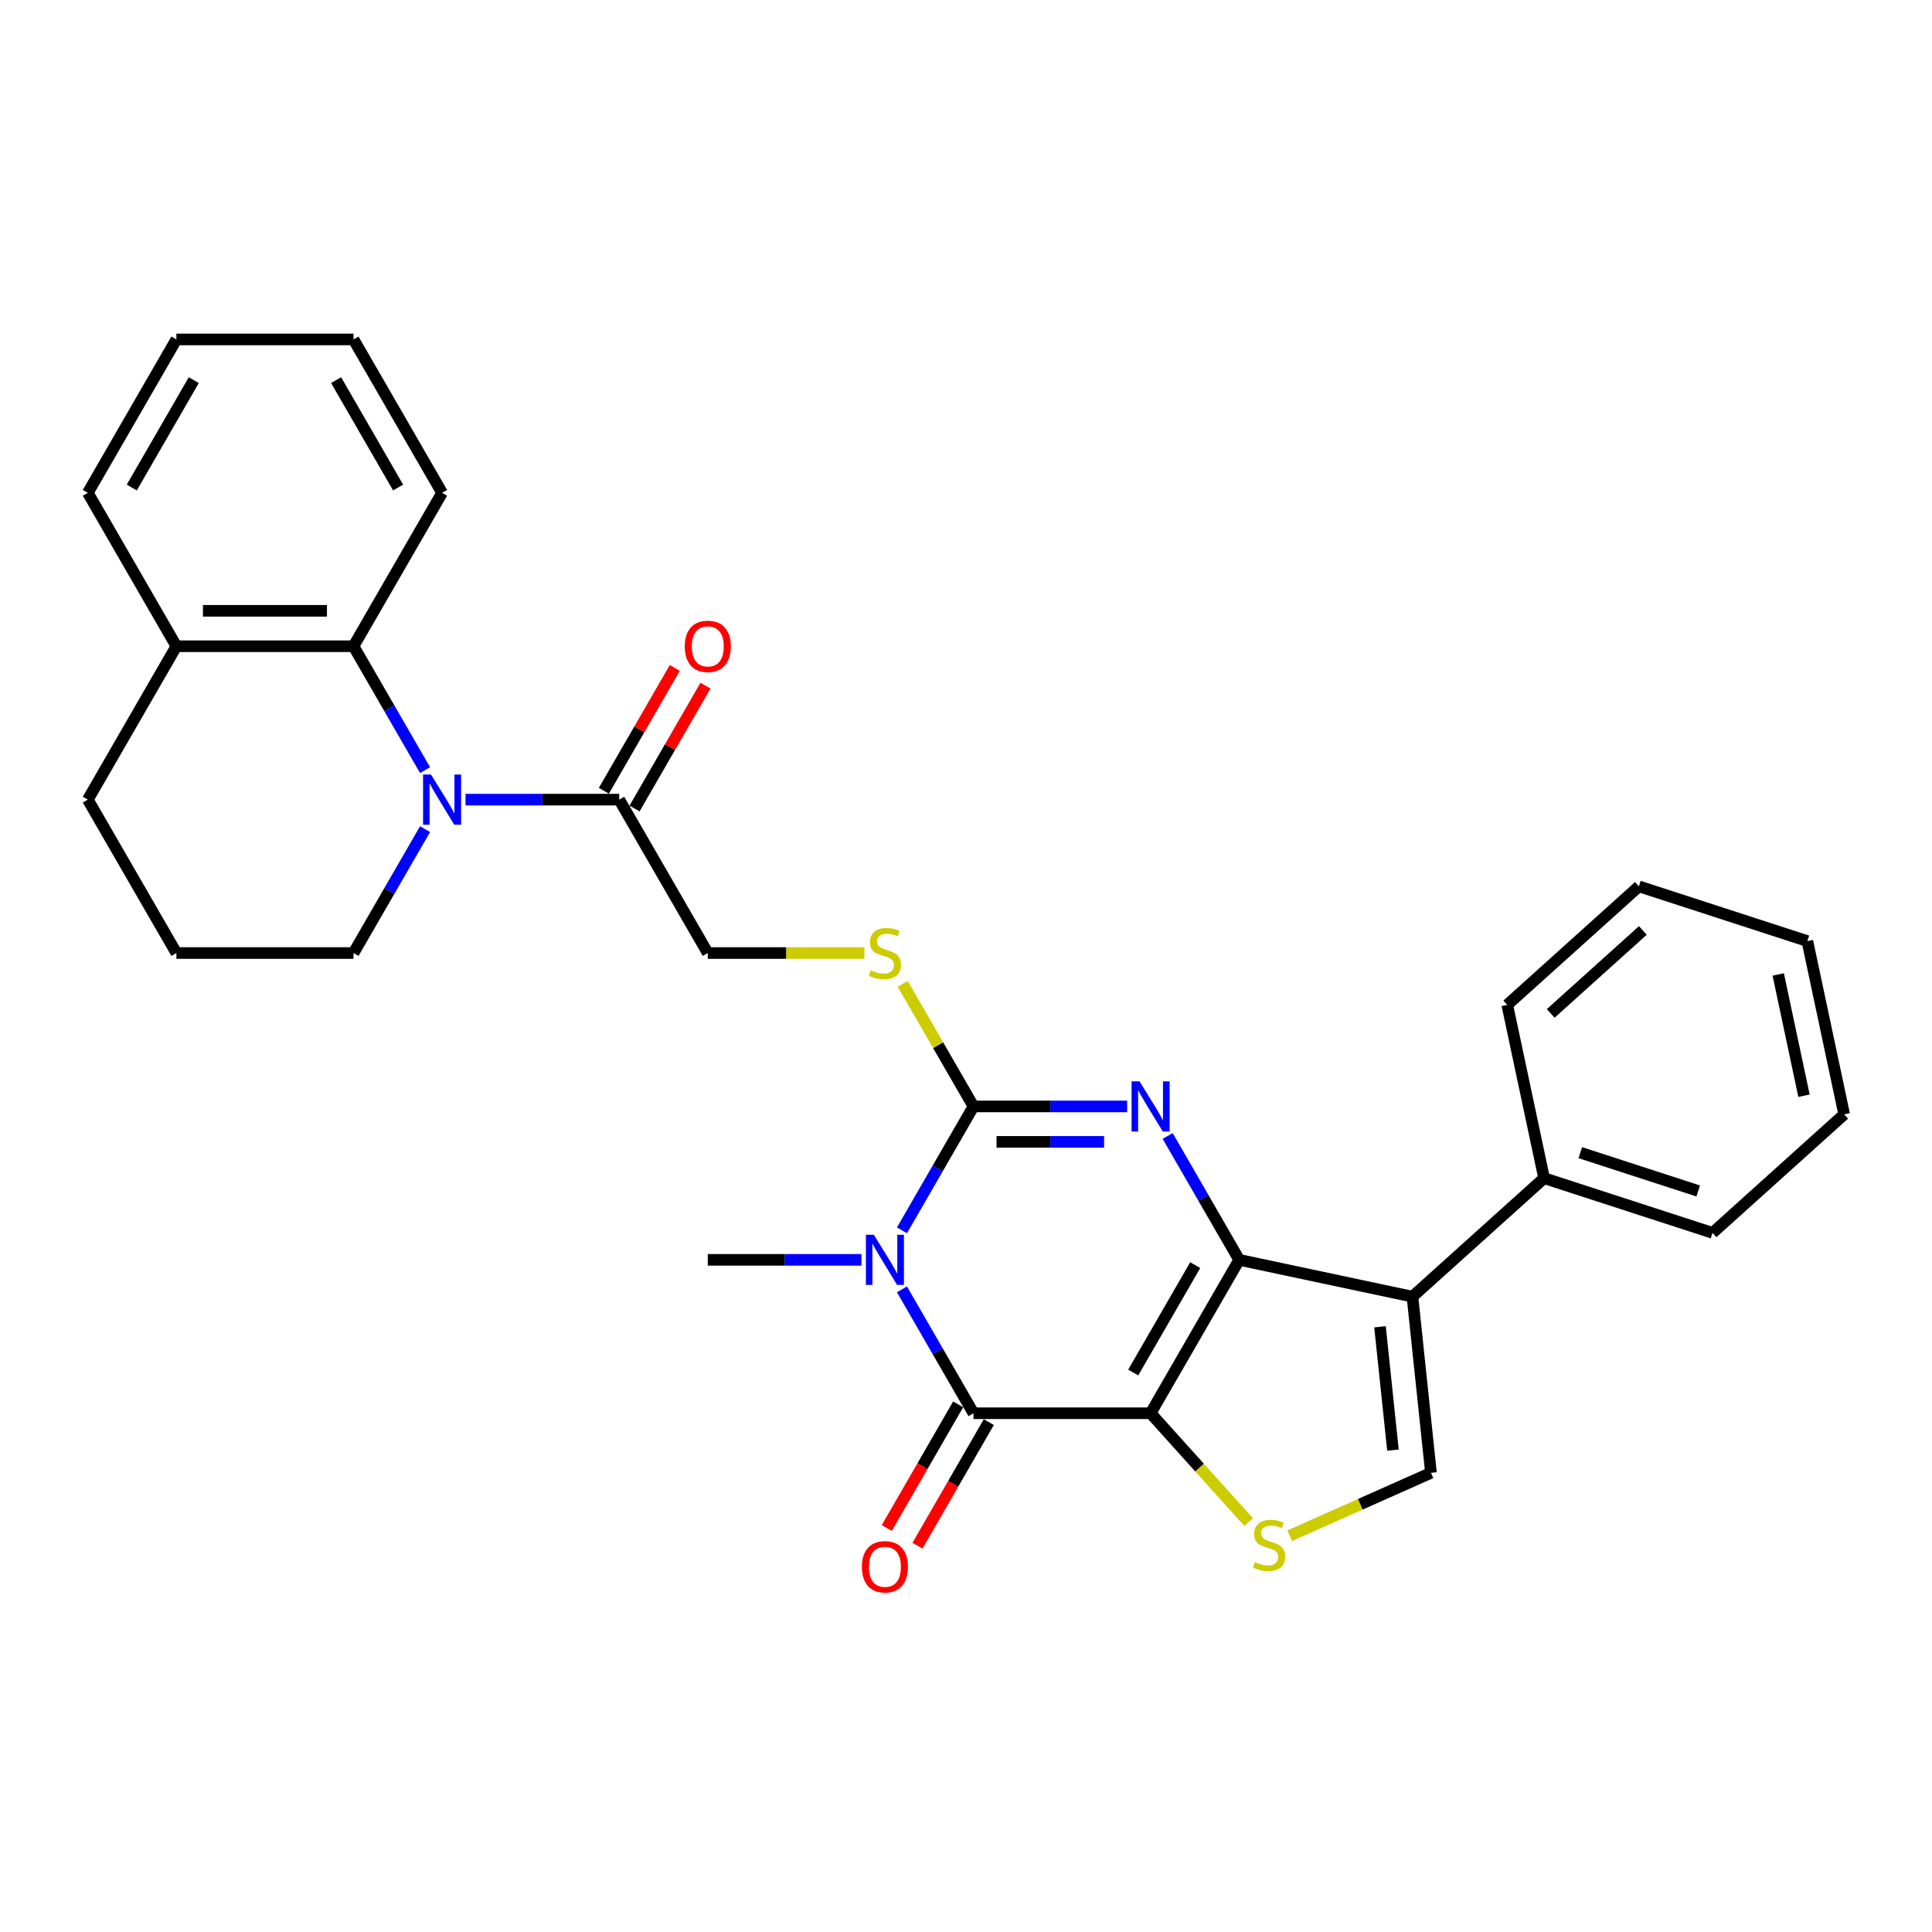 <?xml version='1.0' encoding='iso-8859-1'?>
<svg version='1.1' baseProfile='full'
              xmlns='http://www.w3.org/2000/svg'
                      xmlns:rdkit='http://www.rdkit.org/xml'
                      xmlns:xlink='http://www.w3.org/1999/xlink'
                  xml:space='preserve'
width='1000px' height='1000px' viewBox='0 0 1000 1000'>
<!-- END OF HEADER -->
<rect style='opacity:1.0;fill:#FFFFFF;stroke:none' width='1000' height='1000' x='0' y='0'> </rect>
<path class='bond-0' d='M 595.558,731.493 L 641.4,652.092' style='fill:none;fill-rule:evenodd;stroke:#000000;stroke-width:6px;stroke-linecap:butt;stroke-linejoin:miter;stroke-opacity:1' />
<path class='bond-0' d='M 586.554,710.414 L 618.643,654.834' style='fill:none;fill-rule:evenodd;stroke:#000000;stroke-width:6px;stroke-linecap:butt;stroke-linejoin:miter;stroke-opacity:1' />
<path class='bond-4' d='M 595.558,731.493 L 503.874,731.493' style='fill:none;fill-rule:evenodd;stroke:#000000;stroke-width:6px;stroke-linecap:butt;stroke-linejoin:miter;stroke-opacity:1' />
<path class='bond-6' d='M 595.558,731.493 L 620.924,759.664' style='fill:none;fill-rule:evenodd;stroke:#000000;stroke-width:6px;stroke-linecap:butt;stroke-linejoin:miter;stroke-opacity:1' />
<path class='bond-6' d='M 620.924,759.664 L 646.289,787.836' style='fill:none;fill-rule:evenodd;stroke:#CCCC00;stroke-width:6px;stroke-linecap:butt;stroke-linejoin:miter;stroke-opacity:1' />
<path class='bond-2' d='M 641.4,652.092 L 622.888,620.029' style='fill:none;fill-rule:evenodd;stroke:#000000;stroke-width:6px;stroke-linecap:butt;stroke-linejoin:miter;stroke-opacity:1' />
<path class='bond-2' d='M 622.888,620.029 L 604.377,587.966' style='fill:none;fill-rule:evenodd;stroke:#0000FF;stroke-width:6px;stroke-linecap:butt;stroke-linejoin:miter;stroke-opacity:1' />
<path class='bond-5' d='M 641.4,652.092 L 731.08,671.154' style='fill:none;fill-rule:evenodd;stroke:#000000;stroke-width:6px;stroke-linecap:butt;stroke-linejoin:miter;stroke-opacity:1' />
<path class='bond-1' d='M 466.851,667.367 L 485.362,699.43' style='fill:none;fill-rule:evenodd;stroke:#0000FF;stroke-width:6px;stroke-linecap:butt;stroke-linejoin:miter;stroke-opacity:1' />
<path class='bond-1' d='M 485.362,699.43 L 503.874,731.493' style='fill:none;fill-rule:evenodd;stroke:#000000;stroke-width:6px;stroke-linecap:butt;stroke-linejoin:miter;stroke-opacity:1' />
<path class='bond-3' d='M 466.851,636.818 L 485.362,604.754' style='fill:none;fill-rule:evenodd;stroke:#0000FF;stroke-width:6px;stroke-linecap:butt;stroke-linejoin:miter;stroke-opacity:1' />
<path class='bond-3' d='M 485.362,604.754 L 503.874,572.691' style='fill:none;fill-rule:evenodd;stroke:#000000;stroke-width:6px;stroke-linecap:butt;stroke-linejoin:miter;stroke-opacity:1' />
<path class='bond-17' d='M 445.893,652.092 L 406.121,652.092' style='fill:none;fill-rule:evenodd;stroke:#0000FF;stroke-width:6px;stroke-linecap:butt;stroke-linejoin:miter;stroke-opacity:1' />
<path class='bond-17' d='M 406.121,652.092 L 366.348,652.092' style='fill:none;fill-rule:evenodd;stroke:#000000;stroke-width:6px;stroke-linecap:butt;stroke-linejoin:miter;stroke-opacity:1' />
<path class='bond-31' d='M 583.419,572.691 L 543.646,572.691' style='fill:none;fill-rule:evenodd;stroke:#0000FF;stroke-width:6px;stroke-linecap:butt;stroke-linejoin:miter;stroke-opacity:1' />
<path class='bond-31' d='M 543.646,572.691 L 503.874,572.691' style='fill:none;fill-rule:evenodd;stroke:#000000;stroke-width:6px;stroke-linecap:butt;stroke-linejoin:miter;stroke-opacity:1' />
<path class='bond-31' d='M 571.487,591.028 L 543.646,591.028' style='fill:none;fill-rule:evenodd;stroke:#0000FF;stroke-width:6px;stroke-linecap:butt;stroke-linejoin:miter;stroke-opacity:1' />
<path class='bond-31' d='M 543.646,591.028 L 515.806,591.028' style='fill:none;fill-rule:evenodd;stroke:#000000;stroke-width:6px;stroke-linecap:butt;stroke-linejoin:miter;stroke-opacity:1' />
<path class='bond-11' d='M 503.874,572.691 L 485.553,540.959' style='fill:none;fill-rule:evenodd;stroke:#000000;stroke-width:6px;stroke-linecap:butt;stroke-linejoin:miter;stroke-opacity:1' />
<path class='bond-11' d='M 485.553,540.959 L 467.232,509.226' style='fill:none;fill-rule:evenodd;stroke:#CCCC00;stroke-width:6px;stroke-linecap:butt;stroke-linejoin:miter;stroke-opacity:1' />
<path class='bond-12' d='M 495.934,726.908 L 477.465,758.898' style='fill:none;fill-rule:evenodd;stroke:#000000;stroke-width:6px;stroke-linecap:butt;stroke-linejoin:miter;stroke-opacity:1' />
<path class='bond-12' d='M 477.465,758.898 L 458.995,790.888' style='fill:none;fill-rule:evenodd;stroke:#FF0000;stroke-width:6px;stroke-linecap:butt;stroke-linejoin:miter;stroke-opacity:1' />
<path class='bond-12' d='M 511.814,736.077 L 493.345,768.066' style='fill:none;fill-rule:evenodd;stroke:#000000;stroke-width:6px;stroke-linecap:butt;stroke-linejoin:miter;stroke-opacity:1' />
<path class='bond-12' d='M 493.345,768.066 L 474.875,800.056' style='fill:none;fill-rule:evenodd;stroke:#FF0000;stroke-width:6px;stroke-linecap:butt;stroke-linejoin:miter;stroke-opacity:1' />
<path class='bond-13' d='M 731.08,671.154 L 799.215,609.806' style='fill:none;fill-rule:evenodd;stroke:#000000;stroke-width:6px;stroke-linecap:butt;stroke-linejoin:miter;stroke-opacity:1' />
<path class='bond-30' d='M 731.08,671.154 L 740.664,762.336' style='fill:none;fill-rule:evenodd;stroke:#000000;stroke-width:6px;stroke-linecap:butt;stroke-linejoin:miter;stroke-opacity:1' />
<path class='bond-30' d='M 714.281,686.748 L 720.99,750.575' style='fill:none;fill-rule:evenodd;stroke:#000000;stroke-width:6px;stroke-linecap:butt;stroke-linejoin:miter;stroke-opacity:1' />
<path class='bond-8' d='M 667.523,794.9 L 704.093,778.618' style='fill:none;fill-rule:evenodd;stroke:#CCCC00;stroke-width:6px;stroke-linecap:butt;stroke-linejoin:miter;stroke-opacity:1' />
<path class='bond-8' d='M 704.093,778.618 L 740.664,762.336' style='fill:none;fill-rule:evenodd;stroke:#000000;stroke-width:6px;stroke-linecap:butt;stroke-linejoin:miter;stroke-opacity:1' />
<path class='bond-7' d='M 240.961,413.89 L 280.734,413.89' style='fill:none;fill-rule:evenodd;stroke:#0000FF;stroke-width:6px;stroke-linecap:butt;stroke-linejoin:miter;stroke-opacity:1' />
<path class='bond-7' d='M 280.734,413.89 L 320.506,413.89' style='fill:none;fill-rule:evenodd;stroke:#000000;stroke-width:6px;stroke-linecap:butt;stroke-linejoin:miter;stroke-opacity:1' />
<path class='bond-10' d='M 220.004,398.616 L 201.492,366.553' style='fill:none;fill-rule:evenodd;stroke:#0000FF;stroke-width:6px;stroke-linecap:butt;stroke-linejoin:miter;stroke-opacity:1' />
<path class='bond-10' d='M 201.492,366.553 L 182.98,334.49' style='fill:none;fill-rule:evenodd;stroke:#000000;stroke-width:6px;stroke-linecap:butt;stroke-linejoin:miter;stroke-opacity:1' />
<path class='bond-18' d='M 220.004,429.165 L 201.492,461.228' style='fill:none;fill-rule:evenodd;stroke:#0000FF;stroke-width:6px;stroke-linecap:butt;stroke-linejoin:miter;stroke-opacity:1' />
<path class='bond-18' d='M 201.492,461.228 L 182.98,493.291' style='fill:none;fill-rule:evenodd;stroke:#000000;stroke-width:6px;stroke-linecap:butt;stroke-linejoin:miter;stroke-opacity:1' />
<path class='bond-9' d='M 320.506,413.89 L 366.348,493.291' style='fill:none;fill-rule:evenodd;stroke:#000000;stroke-width:6px;stroke-linecap:butt;stroke-linejoin:miter;stroke-opacity:1' />
<path class='bond-16' d='M 328.446,418.475 L 346.799,386.687' style='fill:none;fill-rule:evenodd;stroke:#000000;stroke-width:6px;stroke-linecap:butt;stroke-linejoin:miter;stroke-opacity:1' />
<path class='bond-16' d='M 346.799,386.687 L 365.152,354.899' style='fill:none;fill-rule:evenodd;stroke:#FF0000;stroke-width:6px;stroke-linecap:butt;stroke-linejoin:miter;stroke-opacity:1' />
<path class='bond-16' d='M 312.566,409.306 L 330.919,377.518' style='fill:none;fill-rule:evenodd;stroke:#000000;stroke-width:6px;stroke-linecap:butt;stroke-linejoin:miter;stroke-opacity:1' />
<path class='bond-16' d='M 330.919,377.518 L 349.272,345.73' style='fill:none;fill-rule:evenodd;stroke:#FF0000;stroke-width:6px;stroke-linecap:butt;stroke-linejoin:miter;stroke-opacity:1' />
<path class='bond-15' d='M 182.98,334.49 L 91.296,334.49' style='fill:none;fill-rule:evenodd;stroke:#000000;stroke-width:6px;stroke-linecap:butt;stroke-linejoin:miter;stroke-opacity:1' />
<path class='bond-15' d='M 169.228,316.153 L 105.049,316.153' style='fill:none;fill-rule:evenodd;stroke:#000000;stroke-width:6px;stroke-linecap:butt;stroke-linejoin:miter;stroke-opacity:1' />
<path class='bond-19' d='M 182.98,334.49 L 228.822,255.089' style='fill:none;fill-rule:evenodd;stroke:#000000;stroke-width:6px;stroke-linecap:butt;stroke-linejoin:miter;stroke-opacity:1' />
<path class='bond-14' d='M 447.415,493.291 L 406.882,493.291' style='fill:none;fill-rule:evenodd;stroke:#CCCC00;stroke-width:6px;stroke-linecap:butt;stroke-linejoin:miter;stroke-opacity:1' />
<path class='bond-14' d='M 406.882,493.291 L 366.348,493.291' style='fill:none;fill-rule:evenodd;stroke:#000000;stroke-width:6px;stroke-linecap:butt;stroke-linejoin:miter;stroke-opacity:1' />
<path class='bond-22' d='M 799.215,609.806 L 886.411,638.138' style='fill:none;fill-rule:evenodd;stroke:#000000;stroke-width:6px;stroke-linecap:butt;stroke-linejoin:miter;stroke-opacity:1' />
<path class='bond-22' d='M 817.96,596.616 L 878.998,616.448' style='fill:none;fill-rule:evenodd;stroke:#000000;stroke-width:6px;stroke-linecap:butt;stroke-linejoin:miter;stroke-opacity:1' />
<path class='bond-23' d='M 799.215,609.806 L 780.152,520.125' style='fill:none;fill-rule:evenodd;stroke:#000000;stroke-width:6px;stroke-linecap:butt;stroke-linejoin:miter;stroke-opacity:1' />
<path class='bond-24' d='M 91.296,334.49 L 45.455,255.089' style='fill:none;fill-rule:evenodd;stroke:#000000;stroke-width:6px;stroke-linecap:butt;stroke-linejoin:miter;stroke-opacity:1' />
<path class='bond-33' d='M 91.296,334.49 L 45.455,413.89' style='fill:none;fill-rule:evenodd;stroke:#000000;stroke-width:6px;stroke-linecap:butt;stroke-linejoin:miter;stroke-opacity:1' />
<path class='bond-20' d='M 182.98,493.291 L 91.296,493.291' style='fill:none;fill-rule:evenodd;stroke:#000000;stroke-width:6px;stroke-linecap:butt;stroke-linejoin:miter;stroke-opacity:1' />
<path class='bond-25' d='M 228.822,255.089 L 182.98,175.689' style='fill:none;fill-rule:evenodd;stroke:#000000;stroke-width:6px;stroke-linecap:butt;stroke-linejoin:miter;stroke-opacity:1' />
<path class='bond-25' d='M 206.066,252.348 L 173.977,196.767' style='fill:none;fill-rule:evenodd;stroke:#000000;stroke-width:6px;stroke-linecap:butt;stroke-linejoin:miter;stroke-opacity:1' />
<path class='bond-21' d='M 91.296,493.291 L 45.455,413.89' style='fill:none;fill-rule:evenodd;stroke:#000000;stroke-width:6px;stroke-linecap:butt;stroke-linejoin:miter;stroke-opacity:1' />
<path class='bond-28' d='M 886.411,638.138 L 954.545,576.789' style='fill:none;fill-rule:evenodd;stroke:#000000;stroke-width:6px;stroke-linecap:butt;stroke-linejoin:miter;stroke-opacity:1' />
<path class='bond-27' d='M 780.152,520.125 L 848.287,458.777' style='fill:none;fill-rule:evenodd;stroke:#000000;stroke-width:6px;stroke-linecap:butt;stroke-linejoin:miter;stroke-opacity:1' />
<path class='bond-27' d='M 802.642,524.55 L 850.336,481.606' style='fill:none;fill-rule:evenodd;stroke:#000000;stroke-width:6px;stroke-linecap:butt;stroke-linejoin:miter;stroke-opacity:1' />
<path class='bond-34' d='M 45.455,255.089 L 91.296,175.689' style='fill:none;fill-rule:evenodd;stroke:#000000;stroke-width:6px;stroke-linecap:butt;stroke-linejoin:miter;stroke-opacity:1' />
<path class='bond-34' d='M 68.211,252.348 L 100.3,196.767' style='fill:none;fill-rule:evenodd;stroke:#000000;stroke-width:6px;stroke-linecap:butt;stroke-linejoin:miter;stroke-opacity:1' />
<path class='bond-26' d='M 182.98,175.689 L 91.296,175.689' style='fill:none;fill-rule:evenodd;stroke:#000000;stroke-width:6px;stroke-linecap:butt;stroke-linejoin:miter;stroke-opacity:1' />
<path class='bond-29' d='M 848.287,458.777 L 935.483,487.109' style='fill:none;fill-rule:evenodd;stroke:#000000;stroke-width:6px;stroke-linecap:butt;stroke-linejoin:miter;stroke-opacity:1' />
<path class='bond-32' d='M 954.545,576.789 L 935.483,487.109' style='fill:none;fill-rule:evenodd;stroke:#000000;stroke-width:6px;stroke-linecap:butt;stroke-linejoin:miter;stroke-opacity:1' />
<path class='bond-32' d='M 933.75,567.149 L 920.407,504.373' style='fill:none;fill-rule:evenodd;stroke:#000000;stroke-width:6px;stroke-linecap:butt;stroke-linejoin:miter;stroke-opacity:1' />
<path  class='atom-2' d='M 452.293 639.11
L 460.801 652.862
Q 461.644 654.219, 463.001 656.676
Q 464.358 659.133, 464.432 659.28
L 464.432 639.11
L 467.879 639.11
L 467.879 665.074
L 464.322 665.074
L 455.19 650.038
Q 454.126 648.278, 452.989 646.261
Q 451.889 644.244, 451.559 643.62
L 451.559 665.074
L 448.185 665.074
L 448.185 639.11
L 452.293 639.11
' fill='#0000FF'/>
<path  class='atom-3' d='M 589.818 559.709
L 598.327 573.462
Q 599.17 574.819, 600.527 577.276
Q 601.884 579.733, 601.957 579.879
L 601.957 559.709
L 605.405 559.709
L 605.405 585.674
L 601.847 585.674
L 592.716 570.638
Q 591.652 568.877, 590.515 566.86
Q 589.415 564.843, 589.085 564.22
L 589.085 585.674
L 585.711 585.674
L 585.711 559.709
L 589.818 559.709
' fill='#0000FF'/>
<path  class='atom-7' d='M 649.572 808.539
Q 649.865 808.649, 651.075 809.162
Q 652.285 809.676, 653.606 810.006
Q 654.963 810.299, 656.283 810.299
Q 658.74 810.299, 660.17 809.125
Q 661.601 807.915, 661.601 805.825
Q 661.601 804.395, 660.867 803.514
Q 660.17 802.634, 659.07 802.157
Q 657.97 801.681, 656.136 801.131
Q 653.826 800.434, 652.432 799.774
Q 651.075 799.114, 650.085 797.72
Q 649.132 796.326, 649.132 793.979
Q 649.132 790.715, 651.332 788.698
Q 653.569 786.681, 657.97 786.681
Q 660.977 786.681, 664.388 788.112
L 663.544 790.935
Q 660.427 789.652, 658.08 789.652
Q 655.549 789.652, 654.156 790.715
Q 652.762 791.742, 652.799 793.539
Q 652.799 794.933, 653.496 795.776
Q 654.229 796.62, 655.256 797.097
Q 656.32 797.573, 658.08 798.123
Q 660.427 798.857, 661.821 799.59
Q 663.214 800.324, 664.204 801.827
Q 665.231 803.294, 665.231 805.825
Q 665.231 809.419, 662.811 811.363
Q 660.427 813.27, 656.43 813.27
Q 654.119 813.27, 652.359 812.756
Q 650.635 812.279, 648.581 811.436
L 649.572 808.539
' fill='#CCCC00'/>
<path  class='atom-8' d='M 223.083 400.908
L 231.591 414.66
Q 232.435 416.017, 233.792 418.475
Q 235.148 420.932, 235.222 421.078
L 235.222 400.908
L 238.669 400.908
L 238.669 426.873
L 235.112 426.873
L 225.98 411.837
Q 224.917 410.076, 223.78 408.059
Q 222.679 406.042, 222.349 405.419
L 222.349 426.873
L 218.975 426.873
L 218.975 400.908
L 223.083 400.908
' fill='#0000FF'/>
<path  class='atom-12' d='M 450.697 502.203
Q 450.991 502.313, 452.201 502.826
Q 453.411 503.339, 454.731 503.67
Q 456.088 503.963, 457.409 503.963
Q 459.866 503.963, 461.296 502.789
Q 462.726 501.579, 462.726 499.489
Q 462.726 498.058, 461.993 497.178
Q 461.296 496.298, 460.196 495.821
Q 459.096 495.345, 457.262 494.795
Q 454.951 494.098, 453.558 493.438
Q 452.201 492.777, 451.211 491.384
Q 450.257 489.99, 450.257 487.643
Q 450.257 484.379, 452.458 482.362
Q 454.695 480.345, 459.096 480.345
Q 462.103 480.345, 465.513 481.775
L 464.67 484.599
Q 461.553 483.316, 459.206 483.316
Q 456.675 483.316, 455.281 484.379
Q 453.888 485.406, 453.925 487.203
Q 453.925 488.597, 454.621 489.44
Q 455.355 490.284, 456.382 490.76
Q 457.445 491.237, 459.206 491.787
Q 461.553 492.521, 462.946 493.254
Q 464.34 493.988, 465.33 495.491
Q 466.357 496.958, 466.357 499.489
Q 466.357 503.083, 463.936 505.026
Q 461.553 506.933, 457.555 506.933
Q 455.245 506.933, 453.484 506.42
Q 451.761 505.943, 449.707 505.1
L 450.697 502.203
' fill='#CCCC00'/>
<path  class='atom-13' d='M 446.113 810.967
Q 446.113 804.732, 449.194 801.248
Q 452.274 797.764, 458.032 797.764
Q 463.79 797.764, 466.87 801.248
Q 469.951 804.732, 469.951 810.967
Q 469.951 817.274, 466.834 820.868
Q 463.716 824.426, 458.032 824.426
Q 452.311 824.426, 449.194 820.868
Q 446.113 817.311, 446.113 810.967
M 458.032 821.492
Q 461.993 821.492, 464.12 818.851
Q 466.284 816.174, 466.284 810.967
Q 466.284 805.869, 464.12 803.302
Q 461.993 800.698, 458.032 800.698
Q 454.071 800.698, 451.908 803.265
Q 449.78 805.832, 449.78 810.967
Q 449.78 816.211, 451.908 818.851
Q 454.071 821.492, 458.032 821.492
' fill='#FF0000'/>
<path  class='atom-17' d='M 354.429 334.563
Q 354.429 328.329, 357.51 324.845
Q 360.59 321.361, 366.348 321.361
Q 372.106 321.361, 375.186 324.845
Q 378.267 328.329, 378.267 334.563
Q 378.267 340.871, 375.15 344.465
Q 372.033 348.022, 366.348 348.022
Q 360.627 348.022, 357.51 344.465
Q 354.429 340.908, 354.429 334.563
M 366.348 345.088
Q 370.309 345.088, 372.436 342.448
Q 374.6 339.771, 374.6 334.563
Q 374.6 329.465, 372.436 326.898
Q 370.309 324.295, 366.348 324.295
Q 362.387 324.295, 360.224 326.862
Q 358.097 329.429, 358.097 334.563
Q 358.097 339.807, 360.224 342.448
Q 362.387 345.088, 366.348 345.088
' fill='#FF0000'/>
</svg>
